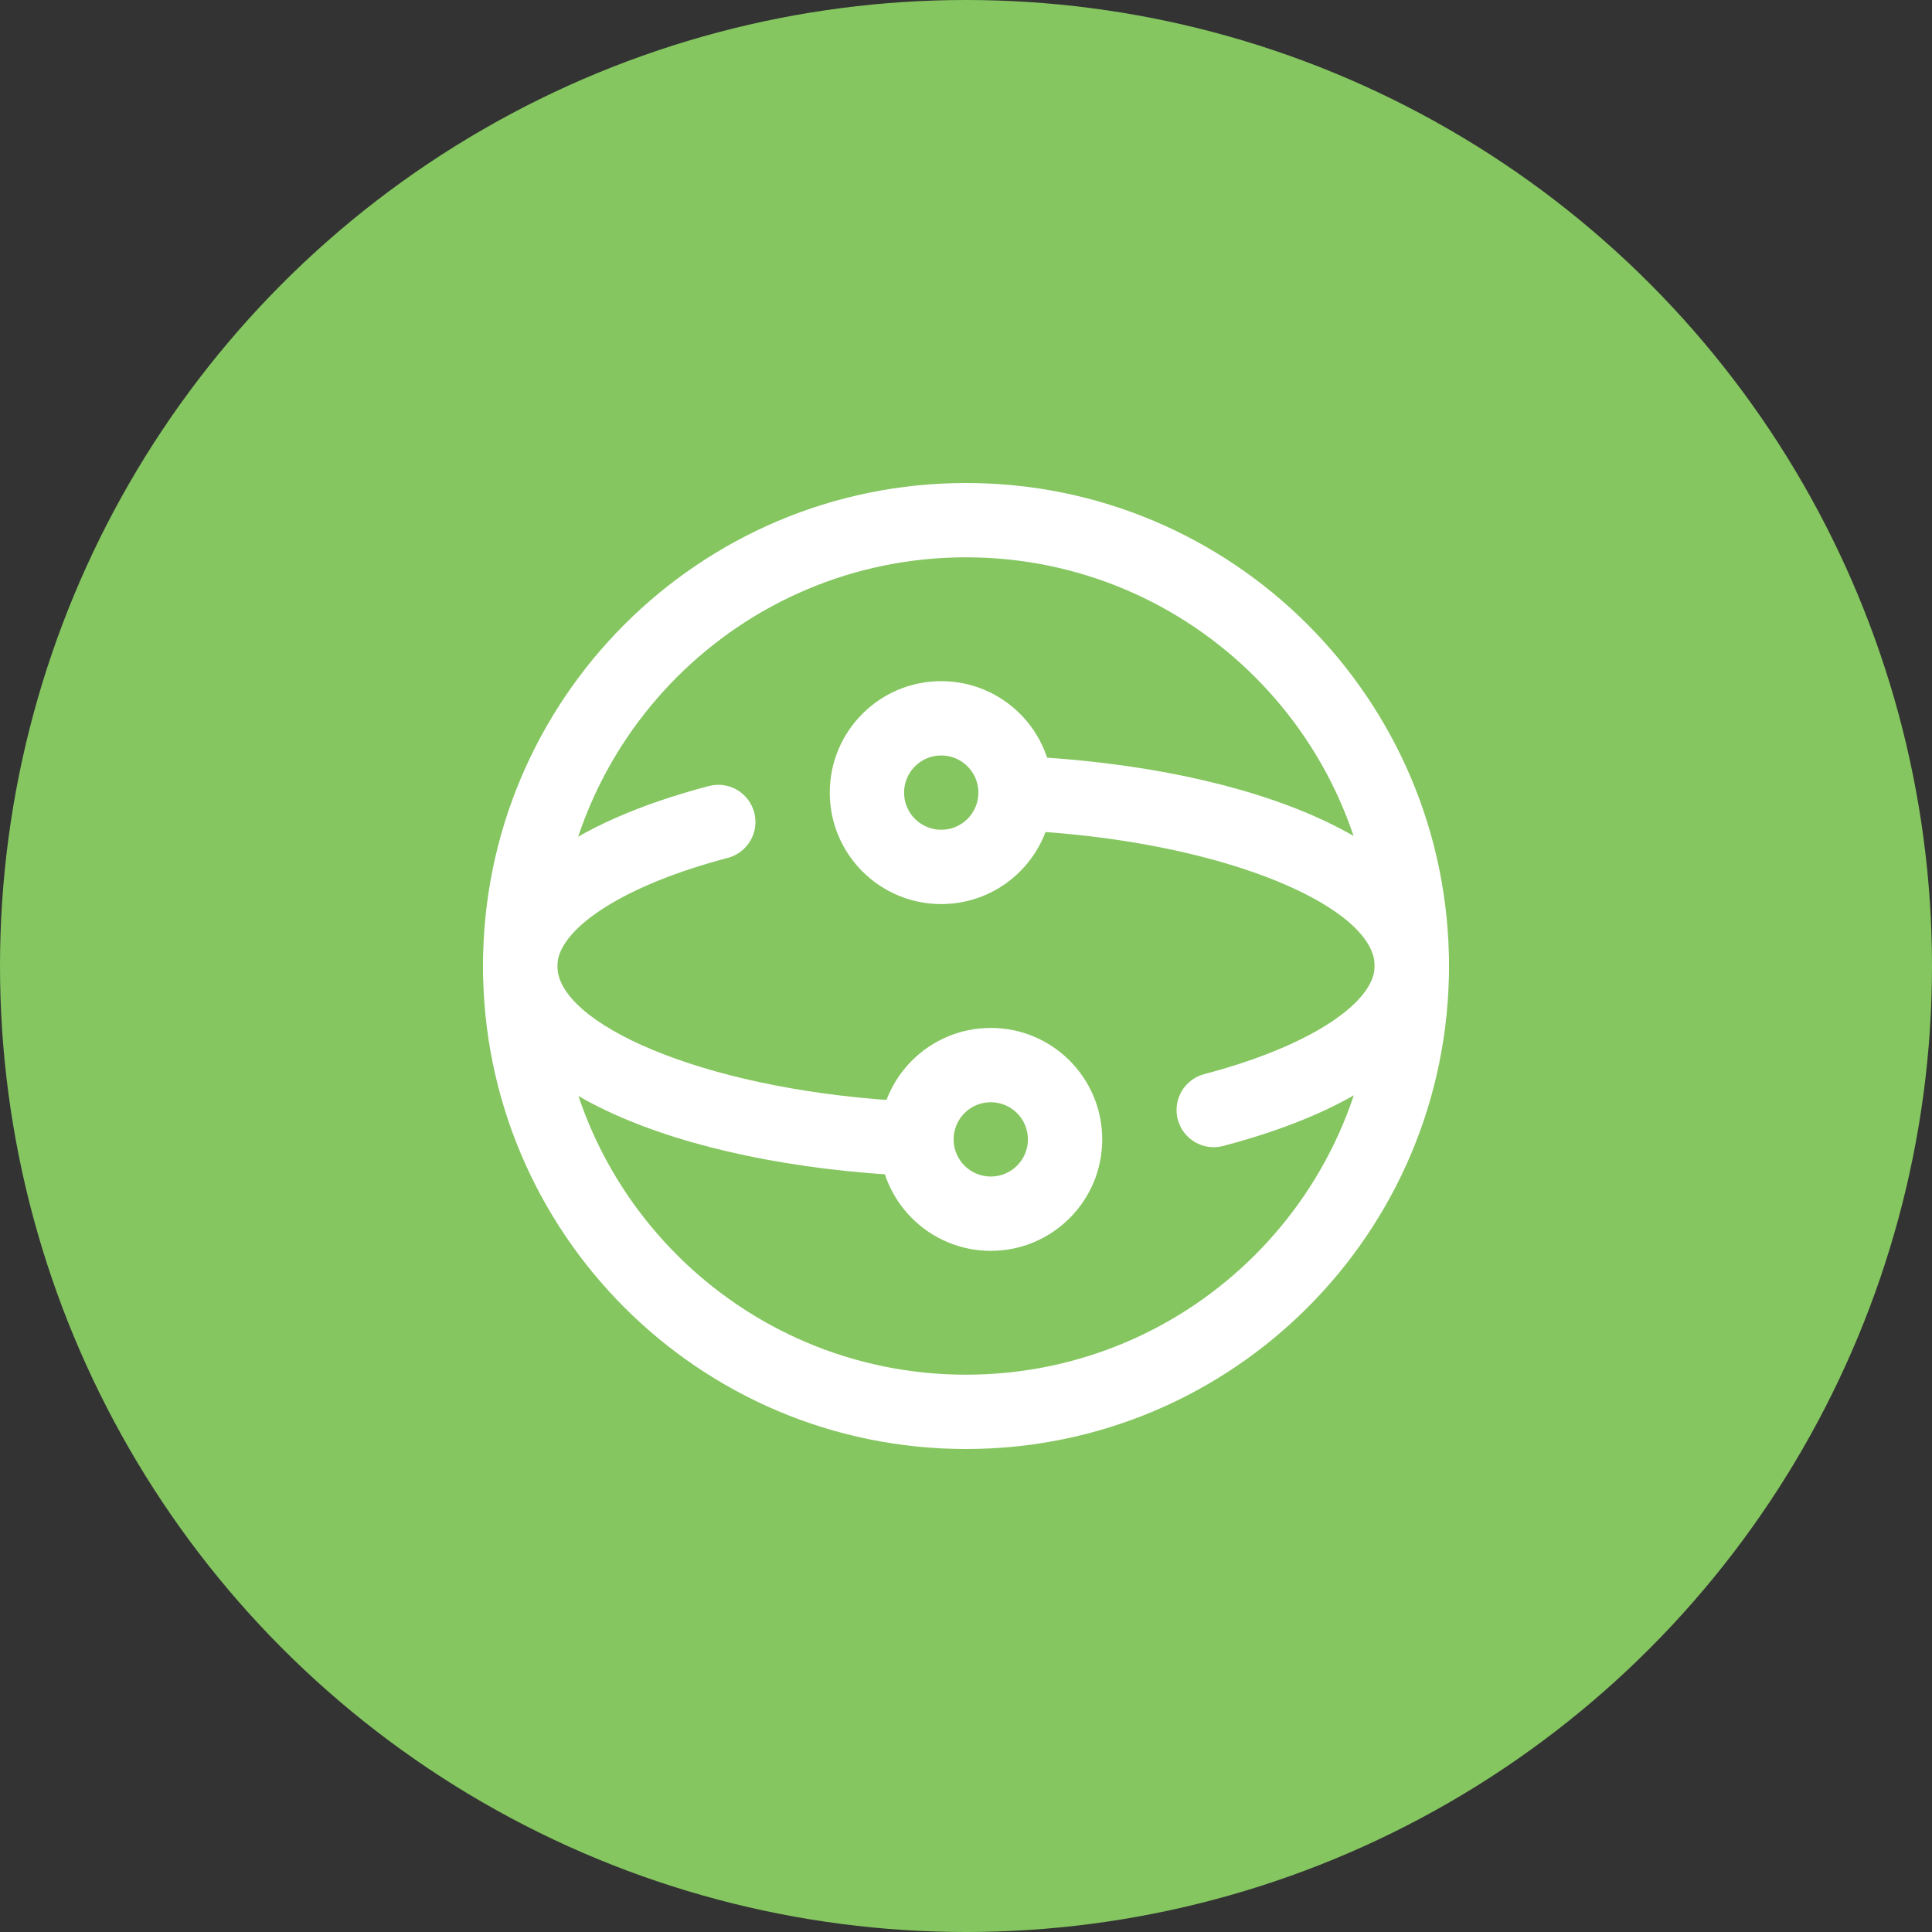 <svg width="80" height="80" viewBox="0 0 80 80" fill="none" xmlns="http://www.w3.org/2000/svg">
<rect x="0" y="0" width="80" height="80" fill="#333333" stroke="none"/>
<circle cx="40" cy="40" r="40" fill="#85C660"/>
<path d="M40 20C28.954 20 20 28.954 20 40C20 51.046 28.954 60 40 60C51.046 60 60 51.046 60 40C60 28.954 51.046 20 40 20ZM40 23.077C49.346 23.077 56.923 30.654 56.923 40C56.923 49.346 49.346 56.923 40 56.923C30.654 56.923 23.077 49.346 23.077 40C23.077 30.654 30.654 23.077 40 23.077Z" fill="white"/>
<path d="M41.026 42.564C38.477 42.564 36.41 44.63 36.41 47.179C36.41 49.728 38.477 51.795 41.026 51.795C43.575 51.795 45.641 49.728 45.641 47.179C45.641 44.63 43.575 42.564 41.026 42.564ZM41.026 45.641C41.875 45.641 42.564 46.33 42.564 47.179C42.564 48.029 41.875 48.718 41.026 48.718C40.176 48.718 39.487 48.029 39.487 47.179C39.487 46.33 40.176 45.641 41.026 45.641Z" fill="white"/>
<path d="M21.538 38.461C22.317 38.461 22.961 39.04 23.063 39.791L23.077 40C23.077 42.362 28.948 45.04 37.034 45.57C37.882 45.625 38.525 46.357 38.469 47.205C38.413 48.053 37.681 48.695 36.833 48.64C27.246 48.013 20 44.706 20 40C20 39.15 20.689 38.461 21.538 38.461Z" fill="white"/>
<path d="M38.974 28.205C36.425 28.205 34.359 30.271 34.359 32.821C34.359 35.37 36.425 37.436 38.974 37.436C41.523 37.436 43.59 35.37 43.59 32.821C43.59 30.271 41.523 28.205 38.974 28.205ZM38.974 31.282C39.824 31.282 40.513 31.971 40.513 32.821C40.513 33.67 39.824 34.359 38.974 34.359C38.125 34.359 37.436 33.67 37.436 32.821C37.436 31.971 38.125 31.282 38.974 31.282Z" fill="white"/>
<path d="M43.167 31.36C52.755 31.987 60.001 35.293 60.001 40C60.001 40.849 59.312 41.538 58.462 41.538C57.684 41.538 57.04 40.959 56.938 40.209L56.924 40C56.924 37.638 51.053 34.959 42.967 34.43C42.119 34.375 41.476 33.642 41.532 32.794C41.587 31.947 42.32 31.304 43.167 31.36Z" fill="white"/>
<path d="M58.462 38.461C59.312 38.461 60 39.15 60 40C60 43.369 56.355 45.953 50.648 47.452C49.826 47.668 48.985 47.177 48.769 46.355C48.553 45.533 49.044 44.692 49.866 44.476C54.169 43.346 56.714 41.618 56.911 40.178L56.923 40C56.923 39.15 57.612 38.461 58.462 38.461Z" fill="white"/>
<path d="M29.353 32.548C30.175 32.332 31.016 32.823 31.232 33.645C31.447 34.467 30.956 35.308 30.134 35.524C25.832 36.654 23.286 38.382 23.089 39.822L23.077 40C23.077 40.85 22.388 41.539 21.538 41.539C20.689 41.539 20 40.85 20 40C20 36.631 23.646 34.047 29.353 32.548Z" fill="white"/>
</svg>

